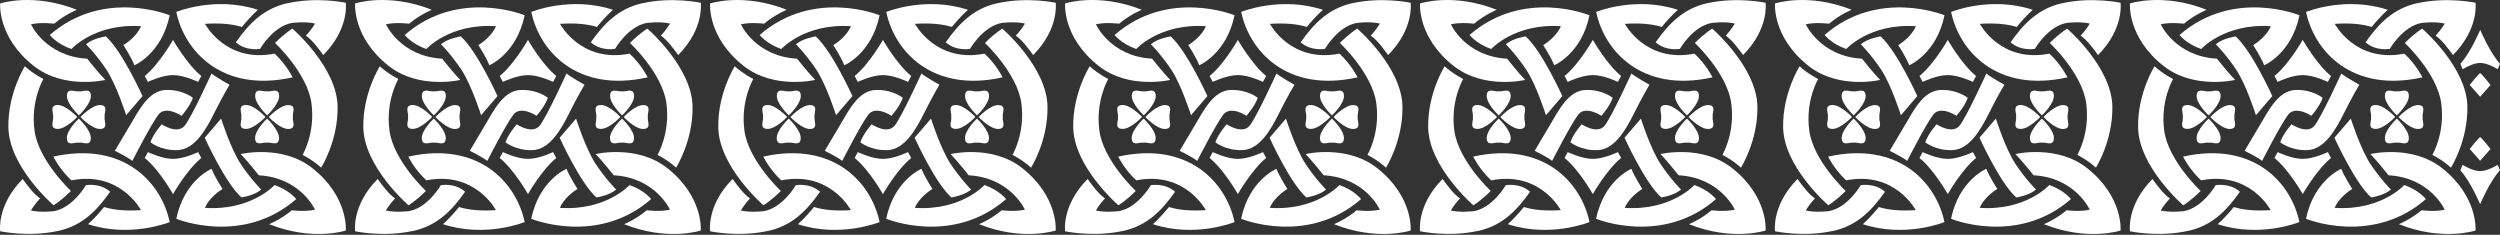 <?xml version="1.0" encoding="UTF-8"?> <svg xmlns="http://www.w3.org/2000/svg" width="692" height="65" viewBox="0 0 692 65" fill="none"><rect x="0" y="0" width="692" height="65" fill="#333333" stroke="none"/><path d="M692 17.647L691.391 19.174C691.391 19.174 688.662 17.417 686.521 17.417C684.379 17.417 681.65 19.174 681.65 19.174L681.041 17.647C683.854 14.593 686.521 8.276 686.521 8.276C686.521 8.276 689.208 14.614 692 17.647Z" fill="white"></path><path d="M681.02 47.139L681.629 45.612C681.629 45.612 684.358 47.369 686.499 47.369C688.641 47.369 691.37 45.612 691.37 45.612L691.979 47.139C689.165 50.192 686.499 56.509 686.499 56.509C686.499 56.509 683.812 50.171 681.02 47.139Z" fill="white"></path><path d="M686.499 37.978C686.163 37.978 683.623 41.241 683.623 41.241L686.499 44.504L689.375 41.241C689.375 41.241 686.856 37.978 686.499 37.978Z" fill="white"></path><path d="M686.499 20.262C686.163 20.262 683.623 23.524 683.623 23.524L686.499 26.787L689.375 23.524C689.375 23.524 686.856 20.262 686.499 20.262Z" fill="white"></path><path d="M589.572 0.956C589.572 0.956 598.746 -2.098 610.796 2.713C610.796 2.713 607.584 3.988 604.519 6.561C604.519 6.561 600.824 6.08 598.095 6.729C598.095 6.729 602.084 15.597 613.651 16.245C613.651 16.245 616.905 20.345 618.669 22.123C618.669 22.123 607.248 24.842 598.893 18.274C588.753 10.305 589.572 0.976 589.572 0.976L589.572 0.956Z" fill="white"></path><path d="M605.695 63.914C612.329 62.429 616.339 58.288 620.013 53.079C617.158 50.528 613.295 51.26 613.295 51.26C613.295 51.26 609.747 57.472 604.519 58.434C604.519 58.434 600.825 58.915 598.095 58.267C598.095 58.267 598.893 56.761 600.615 54.92C598.809 53.665 597.235 51.49 595.807 49.544C588.543 56.865 589.572 64.019 589.572 64.019C589.572 64.019 597.466 65.734 605.695 63.893L605.695 63.914Z" fill="white"></path><path d="M596.374 18.358C596.374 18.358 591.671 25.742 591.818 35.217C591.965 46.177 604.33 56.824 604.33 56.824C604.33 56.824 606.388 55.611 609.138 52.85C609.138 52.85 600.195 44.504 599.061 36.179C597.927 27.855 601.517 21.872 601.517 21.872C601.517 21.872 598.662 20.45 596.395 18.358L596.374 18.358Z" fill="white"></path><path d="M636.471 4.218C636.471 4.218 618.186 -3.312 603.301 9.678C603.301 9.678 605.128 12.104 609.285 13.568C609.285 13.568 615.751 6.394 628.557 7.251C628.557 7.251 627.591 10.054 623.686 12.48C623.686 12.48 625.891 15.89 626.73 18.065C626.73 18.065 634.288 14.907 636.492 4.218L636.471 4.218Z" fill="white"></path><path d="M628.536 58.162C624.505 58.434 621.083 58.162 618.312 57.304C617.409 58.413 615.583 60.546 613.861 62.052C625.639 65.922 636.471 61.467 636.471 61.467C634.267 50.778 623.917 38.961 604.267 43.353C604.267 43.353 605.968 46.867 609.264 49.921C622.805 47.243 628.536 58.183 628.536 58.183L628.536 58.162Z" fill="white"></path><path d="M685.22 63.809C685.22 63.809 676.045 66.863 663.995 62.052C663.995 62.052 667.207 60.776 670.272 58.204C670.272 58.204 673.967 58.685 676.696 58.036C676.696 58.036 672.707 49.168 661.14 48.519C661.14 48.519 657.886 44.42 656.122 42.642C656.122 42.642 667.543 39.923 675.898 46.49C686.038 54.46 685.22 63.788 685.22 63.788L685.22 63.809Z" fill="white"></path><path d="M669.096 0.872C662.462 2.357 658.453 6.499 654.779 11.707C657.634 14.259 661.497 13.527 661.497 13.527C661.497 13.527 665.045 7.315 670.272 6.352C670.272 6.352 673.967 5.871 676.696 6.52C676.696 6.52 675.898 8.026 674.177 9.866C675.982 11.121 677.557 13.297 678.984 15.242C686.248 7.921 685.219 0.768 685.219 0.768C685.219 0.768 677.326 -0.947 669.096 0.893L669.096 0.872Z" fill="white"></path><path d="M678.418 46.407C678.418 46.407 683.12 39.023 682.973 29.527C682.826 18.567 670.461 7.921 670.461 7.921C670.461 7.921 668.404 9.134 665.653 11.895C665.653 11.895 674.597 20.241 675.73 28.565C676.864 36.89 673.274 42.872 673.274 42.872C673.274 42.872 676.129 44.294 678.397 46.386L678.418 46.407Z" fill="white"></path><path d="M638.319 60.567C638.319 60.567 656.604 68.097 671.489 55.108C671.489 55.108 669.662 52.682 665.506 51.218C665.506 51.218 659.04 58.392 646.233 57.534C646.233 57.534 647.199 54.731 651.104 52.305C651.104 52.305 648.9 48.896 648.06 46.721C648.06 46.721 640.502 49.879 638.298 60.567L638.319 60.567Z" fill="white"></path><path d="M646.255 6.603C650.286 6.331 653.708 6.603 656.479 7.461C657.382 6.352 659.208 4.219 660.93 2.713C649.152 -1.157 638.319 3.298 638.319 3.298C640.524 13.987 650.874 25.804 670.524 21.412C670.524 21.412 668.823 17.898 665.527 14.844C651.986 17.521 646.255 6.582 646.255 6.582L646.255 6.603Z" fill="white"></path><path d="M613.337 12.251C613.337 12.251 616.15 15.054 618.963 19.258C621.776 23.462 624.443 31.892 624.443 31.892L628.977 26.6C628.977 26.6 623.351 14.133 618.816 10.076C618.816 10.076 615.373 10.536 613.337 12.251Z" fill="white"></path><path d="M661.811 52.473C661.811 52.473 658.998 49.67 656.185 45.466C653.372 41.261 650.705 32.832 650.705 32.832L646.171 38.124C646.171 38.124 651.797 50.59 656.332 54.648C656.332 54.648 659.775 54.188 661.811 52.473Z" fill="white"></path><path d="M648.06 20.366C648.06 20.366 642.749 32.058 640.713 34.715C638.676 37.371 634.289 34.401 634.289 34.401C634.289 34.401 631.937 37.057 631.161 39.379C631.161 39.379 633.974 41.722 638.676 41.554C643.379 41.387 646.507 35.949 648.837 31.263C651.167 26.578 653.057 23.462 653.057 23.462C653.057 23.462 649.152 21.286 648.06 20.345L648.06 20.366Z" fill="white"></path><path d="M626.164 44.524C626.164 44.524 631.329 34.401 633.365 31.744C635.401 29.088 639.789 32.058 639.789 32.058C639.789 32.058 642.14 29.402 642.917 27.08C642.917 27.08 640.104 24.738 635.401 24.905C630.699 25.072 628.054 30.364 625.387 34.882C622.721 39.4 621.315 41.743 621.315 41.743C621.315 41.743 625.072 43.604 626.164 44.545L626.164 44.524Z" fill="white"></path><path d="M617.326 35.698C619.656 35.572 618.207 33.334 618.501 32.393C618.207 31.431 619.656 29.193 617.326 29.088C614.995 28.963 611.804 32.393 611.804 32.393C611.804 32.393 614.995 35.823 617.326 35.698Z" fill="white"></path><path d="M605.359 29.068C603.029 29.193 604.477 31.431 604.183 32.372C604.477 33.334 603.029 35.573 605.359 35.677C607.689 35.803 610.88 32.372 610.88 32.372C610.88 32.372 607.689 28.942 605.359 29.068Z" fill="white"></path><path d="M614.659 26.432C614.533 24.11 612.286 25.553 611.342 25.261C610.376 25.553 608.13 24.11 608.025 26.432C607.899 28.754 611.342 31.933 611.342 31.933C611.342 31.933 614.785 28.754 614.659 26.432Z" fill="white"></path><path d="M608.026 38.333C608.151 40.655 610.398 39.212 611.343 39.505C612.308 39.212 614.555 40.655 614.659 38.333C614.764 36.012 611.343 32.832 611.343 32.832C611.343 32.832 607.9 36.012 608.026 38.333Z" fill="white"></path><path d="M669.431 35.698C671.762 35.572 670.313 33.334 670.607 32.393C670.313 31.431 671.762 29.193 669.431 29.088C667.101 28.963 663.91 32.393 663.91 32.393C663.91 32.393 667.101 35.823 669.431 35.698Z" fill="white"></path><path d="M657.465 29.068C655.135 29.193 656.584 31.431 656.29 32.372C656.584 33.334 655.135 35.573 657.465 35.677C659.796 35.803 662.987 32.372 662.987 32.372C662.987 32.372 659.796 28.942 657.465 29.068Z" fill="white"></path><path d="M666.766 26.432C666.64 24.11 664.394 25.553 663.449 25.261C662.483 25.553 660.237 24.11 660.132 26.432C660.006 28.754 663.449 31.933 663.449 31.933C663.449 31.933 666.892 28.754 666.766 26.432Z" fill="white"></path><path d="M660.132 38.333C660.258 40.655 662.504 39.212 663.449 39.505C664.415 39.212 666.661 40.655 666.766 38.333C666.892 36.012 663.449 32.832 663.449 32.832C663.449 32.832 660.006 36.012 660.132 38.333Z" fill="white"></path><path d="M645.226 43.73L644.344 42.099C644.344 42.099 640.46 43.981 637.395 43.981C634.33 43.981 630.446 42.099 630.446 42.099L629.565 43.73C633.574 46.972 637.395 53.728 637.395 53.728C637.395 53.728 641.216 46.993 645.226 43.73Z" fill="white"></path><path d="M645.226 21.035L644.344 22.667C644.344 22.667 640.46 20.784 637.395 20.784C634.33 20.784 630.446 22.667 630.446 22.667L629.565 21.035C633.574 17.793 637.395 11.037 637.395 11.037C637.395 11.037 641.216 17.773 645.226 21.035Z" fill="white"></path><path d="M491.322 0.956C491.322 0.956 500.496 -2.098 512.546 2.713C512.546 2.713 509.334 3.988 506.269 6.561C506.269 6.561 502.574 6.08 499.845 6.729C499.845 6.729 503.834 15.597 515.401 16.245C515.401 16.245 518.655 20.345 520.419 22.123C520.419 22.123 508.998 24.842 500.643 18.274C490.503 10.305 491.322 0.976 491.322 0.976L491.322 0.956Z" fill="white"></path><path d="M507.444 63.914C514.078 62.429 518.088 58.288 521.762 53.079C518.907 50.528 515.044 51.26 515.044 51.26C515.044 51.26 511.496 57.472 506.269 58.434C506.269 58.434 502.574 58.915 499.845 58.267C499.845 58.267 500.642 56.761 502.364 54.92C500.558 53.665 498.984 51.49 497.556 49.544C490.293 56.865 491.321 64.019 491.321 64.019C491.321 64.019 499.215 65.734 507.444 63.893L507.444 63.914Z" fill="white"></path><path d="M498.124 18.358C498.124 18.358 493.421 25.742 493.568 35.217C493.715 46.177 506.08 56.824 506.08 56.824C506.08 56.824 508.138 55.611 510.888 52.85C510.888 52.85 501.945 44.504 500.811 36.179C499.677 27.834 503.267 21.872 503.267 21.872C503.267 21.872 500.412 20.45 498.145 18.358L498.124 18.358Z" fill="white"></path><path d="M538.221 4.218C538.221 4.218 519.936 -3.312 505.052 9.678C505.052 9.678 506.878 12.104 511.035 13.568C511.035 13.568 517.501 6.394 530.307 7.251C530.307 7.251 529.341 10.054 525.436 12.48C525.436 12.48 527.641 15.89 528.48 18.065C528.48 18.065 536.038 14.907 538.242 4.218L538.221 4.218Z" fill="white"></path><path d="M530.286 58.162C526.255 58.434 522.833 58.162 520.062 57.304C519.159 58.413 517.333 60.546 515.612 62.052C527.389 65.922 538.222 61.467 538.222 61.467C536.017 50.778 525.667 38.961 506.017 43.353C506.017 43.353 507.718 46.867 511.014 49.921C524.555 47.243 530.286 58.183 530.286 58.183L530.286 58.162Z" fill="white"></path><path d="M586.969 63.81C586.969 63.81 577.795 66.864 565.744 62.053C565.744 62.053 568.957 60.777 572.022 58.204C572.022 58.204 575.716 58.685 578.446 58.037C578.446 58.037 574.457 49.168 562.889 48.52C562.889 48.52 559.635 44.42 557.872 42.642C557.872 42.642 569.292 39.923 577.648 46.491C587.788 54.46 586.969 63.789 586.969 63.789L586.969 63.81Z" fill="white"></path><path d="M570.846 0.872C564.212 2.357 560.202 6.499 556.528 11.707C559.383 14.259 563.246 13.527 563.246 13.527C563.246 13.527 566.794 7.314 572.021 6.352C572.021 6.352 575.716 5.871 578.445 6.519C578.445 6.519 577.648 8.025 575.926 9.866C577.731 11.121 579.306 13.296 580.734 15.242C587.997 7.921 586.969 0.767 586.969 0.767C586.969 0.767 579.075 -0.948 570.846 0.893L570.846 0.872Z" fill="white"></path><path d="M580.146 46.407C580.146 46.407 584.848 39.024 584.701 29.528C584.555 18.567 572.189 7.921 572.189 7.921C572.189 7.921 570.132 9.134 567.382 11.895C567.382 11.895 576.325 20.241 577.459 28.566C578.592 36.911 575.002 42.872 575.002 42.872C575.002 42.872 577.858 44.295 580.125 46.386L580.146 46.407Z" fill="white"></path><path d="M540.069 60.567C540.069 60.567 558.355 68.097 573.239 55.108C573.239 55.108 571.413 52.682 567.256 51.218C567.256 51.218 560.79 58.392 547.984 57.534C547.984 57.534 548.949 54.731 552.854 52.305C552.854 52.305 550.65 48.896 549.81 46.721C549.81 46.721 542.252 49.879 540.048 60.567L540.069 60.567Z" fill="white"></path><path d="M548.005 6.603C552.035 6.331 555.457 6.603 558.228 7.461C559.131 6.352 560.958 4.219 562.679 2.713C550.902 -1.157 540.069 3.299 540.069 3.299C542.273 13.987 552.623 25.805 572.273 21.412C572.273 21.412 570.573 17.898 567.277 14.844C553.736 17.522 548.005 6.582 548.005 6.582L548.005 6.603Z" fill="white"></path><path d="M515.066 12.251C515.066 12.251 517.879 15.054 520.692 19.258C523.505 23.462 526.171 31.892 526.171 31.892L530.706 26.6C530.706 26.6 525.08 14.133 520.545 10.076C520.545 10.076 517.102 10.536 515.066 12.251Z" fill="white"></path><path d="M563.561 52.473C563.561 52.473 560.748 49.67 557.935 45.466C555.122 41.262 552.455 32.832 552.455 32.832L547.921 38.124C547.921 38.124 553.547 50.59 558.082 54.648C558.082 54.648 561.525 54.188 563.561 52.473Z" fill="white"></path><path d="M549.81 20.366C549.81 20.366 544.499 32.058 542.462 34.715C540.426 37.371 536.038 34.401 536.038 34.401C536.038 34.401 533.687 37.057 532.91 39.379C532.91 39.379 535.723 41.722 540.426 41.554C545.128 41.387 548.256 35.949 550.587 31.264C552.917 26.578 554.806 23.462 554.806 23.462C554.806 23.462 550.902 21.287 549.81 20.345L549.81 20.366Z" fill="white"></path><path d="M527.913 44.525C527.913 44.525 533.078 34.401 535.114 31.745C537.151 29.088 541.538 32.059 541.538 32.059C541.538 32.059 543.889 29.402 544.666 27.08C544.666 27.08 541.853 24.738 537.151 24.905C532.448 25.072 529.803 30.364 527.137 34.882C524.47 39.4 523.064 41.743 523.064 41.743C523.064 41.743 526.822 43.604 527.913 44.546L527.913 44.525Z" fill="white"></path><path d="M519.054 35.698C521.384 35.572 519.935 33.334 520.229 32.393C519.935 31.431 521.384 29.193 519.054 29.088C516.723 28.963 513.532 32.393 513.532 32.393C513.532 32.393 516.723 35.823 519.054 35.698Z" fill="white"></path><path d="M507.109 29.068C504.778 29.193 506.227 31.431 505.933 32.372C506.227 33.334 504.778 35.573 507.109 35.677C509.439 35.803 512.63 32.372 512.63 32.372C512.63 32.372 509.439 28.942 507.109 29.068Z" fill="white"></path><path d="M516.409 26.432C516.283 24.11 514.037 25.553 513.092 25.261C512.126 25.553 509.88 24.11 509.775 26.432C509.649 28.754 513.092 31.933 513.092 31.933C513.092 31.933 516.535 28.754 516.409 26.432Z" fill="white"></path><path d="M509.775 38.333C509.901 40.655 512.147 39.212 513.092 39.505C514.058 39.212 516.304 40.655 516.409 38.333C516.535 36.012 513.092 32.832 513.092 32.832C513.092 32.832 509.649 36.012 509.775 38.333Z" fill="white"></path><path d="M571.161 35.698C573.491 35.572 572.042 33.334 572.336 32.393C572.042 31.431 573.491 29.193 571.161 29.088C568.83 28.963 565.639 32.393 565.639 32.393C565.639 32.393 568.83 35.823 571.161 35.698Z" fill="white"></path><path d="M559.215 29.068C556.884 29.193 558.333 31.431 558.039 32.372C558.333 33.334 556.884 35.573 559.215 35.677C561.545 35.803 564.736 32.372 564.736 32.372C564.736 32.372 561.545 28.942 559.215 29.068Z" fill="white"></path><path d="M568.515 26.432C568.389 24.11 566.143 25.553 565.198 25.261C564.232 25.553 561.986 24.11 561.881 26.432C561.755 28.754 565.198 31.933 565.198 31.933C565.198 31.933 568.641 28.754 568.515 26.432Z" fill="white"></path><path d="M561.881 38.333C562.007 40.655 564.253 39.212 565.198 39.505C566.164 39.212 568.41 40.655 568.515 38.333C568.641 36.012 565.198 32.832 565.198 32.832C565.198 32.832 561.755 36.012 561.881 38.333Z" fill="white"></path><path d="M546.975 43.73L546.094 42.099C546.094 42.099 542.21 43.981 539.145 43.981C536.08 43.981 532.196 42.099 532.196 42.099L531.314 43.73C535.324 46.972 539.145 53.728 539.145 53.728C539.145 53.728 542.966 46.993 546.975 43.73Z" fill="white"></path><path d="M546.975 21.035L546.094 22.667C546.094 22.667 542.21 20.784 539.145 20.784C536.08 20.784 532.196 22.667 532.196 22.667L531.314 21.035C535.324 17.793 539.145 11.037 539.145 11.037C539.145 11.037 542.966 17.773 546.975 21.035Z" fill="white"></path><path d="M393.072 0.956C393.072 0.956 402.246 -2.098 414.297 2.713C414.297 2.713 411.085 3.988 408.02 6.561C408.02 6.561 404.325 6.08 401.596 6.729C401.596 6.729 405.584 15.597 417.152 16.245C417.152 16.245 420.406 20.345 422.169 22.123C422.169 22.123 410.749 24.842 402.393 18.274C392.254 10.305 393.072 0.976 393.072 0.976L393.072 0.956Z" fill="white"></path><path d="M409.195 63.914C415.829 62.429 419.839 58.288 423.513 53.079C420.658 50.528 416.795 51.26 416.795 51.26C416.795 51.26 413.247 57.472 408.019 58.434C408.019 58.434 404.325 58.915 401.595 58.267C401.595 58.267 402.393 56.761 404.115 54.92C402.309 53.665 400.735 51.49 399.307 49.544C392.043 56.865 393.072 64.019 393.072 64.019C393.072 64.019 400.966 65.734 409.195 63.893L409.195 63.914Z" fill="white"></path><path d="M399.874 18.358C399.874 18.358 395.171 25.742 395.318 35.217C395.465 46.177 407.83 56.824 407.83 56.824C407.83 56.824 409.888 55.611 412.638 52.85C412.638 52.85 403.695 44.504 402.561 36.179C401.427 27.855 405.017 21.872 405.017 21.872C405.017 21.872 402.162 20.45 399.895 18.358L399.874 18.358Z" fill="white"></path><path d="M439.951 4.218C439.951 4.218 421.665 -3.312 406.781 9.678C406.781 9.678 408.607 12.104 412.764 13.568C412.764 13.568 419.23 6.394 432.036 7.251C432.036 7.251 431.07 10.054 427.166 12.48C427.166 12.48 429.37 15.89 430.21 18.065C430.21 18.065 437.767 14.907 439.972 4.218L439.951 4.218Z" fill="white"></path><path d="M432.036 58.162C428.005 58.434 424.583 58.162 421.812 57.304C420.909 58.413 419.083 60.546 417.362 62.052C429.139 65.922 439.972 61.467 439.972 61.467C437.767 50.778 427.417 38.961 407.767 43.353C407.767 43.353 409.468 46.867 412.764 49.921C426.305 47.243 432.036 58.183 432.036 58.183L432.036 58.162Z" fill="white"></path><path d="M488.719 63.809C488.719 63.809 479.545 66.863 467.495 62.052C467.495 62.052 470.707 60.776 473.772 58.204C473.772 58.204 477.467 58.685 480.196 58.036C480.196 58.036 476.207 49.168 464.64 48.519C464.64 48.519 461.386 44.42 459.622 42.642C459.622 42.642 471.043 39.923 479.398 46.49C489.538 54.46 488.719 63.788 488.719 63.788L488.719 63.809Z" fill="white"></path><path d="M472.596 0.872C465.962 2.357 461.952 6.499 458.278 11.707C461.134 14.259 464.996 13.527 464.996 13.527C464.996 13.527 468.544 7.314 473.772 6.352C473.772 6.352 477.467 5.871 480.196 6.519C480.196 6.519 479.398 8.025 477.677 9.866C479.482 11.121 481.057 13.296 482.484 15.242C489.748 7.921 488.719 0.767 488.719 0.767C488.719 0.767 480.826 -0.948 472.596 0.893L472.596 0.872Z" fill="white"></path><path d="M481.896 46.407C481.896 46.407 486.598 39.023 486.451 29.527C486.305 18.567 473.939 7.921 473.939 7.921C473.939 7.921 471.882 9.134 469.132 11.895C469.132 11.895 478.075 20.241 479.209 28.565C480.342 36.89 476.752 42.872 476.752 42.872C476.752 42.872 479.608 44.294 481.875 46.386L481.896 46.407Z" fill="white"></path><path d="M441.819 60.567C441.819 60.567 460.104 68.097 474.989 55.108C474.989 55.108 473.162 52.682 469.006 51.218C469.006 51.218 462.54 58.392 449.733 57.534C449.733 57.534 450.699 54.731 454.604 52.305C454.604 52.305 452.4 48.896 451.56 46.721C451.56 46.721 444.002 49.879 441.798 60.567L441.819 60.567Z" fill="white"></path><path d="M449.755 6.603C453.786 6.331 457.208 6.603 459.979 7.461C460.882 6.352 462.708 4.219 464.43 2.713C452.652 -1.157 441.819 3.298 441.819 3.298C444.024 13.987 454.374 25.804 474.024 21.412C474.024 21.412 472.323 17.898 469.027 14.844C455.486 17.521 449.755 6.582 449.755 6.582L449.755 6.603Z" fill="white"></path><path d="M416.815 12.251C416.815 12.251 419.628 15.054 422.442 19.258C425.255 23.462 427.921 31.892 427.921 31.892L432.456 26.6C432.456 26.6 426.829 14.133 422.295 10.076C422.295 10.076 418.852 10.536 416.815 12.251Z" fill="white"></path><path d="M465.311 52.473C465.311 52.473 462.498 49.67 459.685 45.466C456.871 41.261 454.205 32.832 454.205 32.832L449.671 38.124C449.671 38.124 455.297 50.59 459.831 54.648C459.831 54.648 463.274 54.188 465.311 52.473Z" fill="white"></path><path d="M451.56 20.366C451.56 20.366 446.249 32.058 444.212 34.715C442.176 37.371 437.809 34.401 437.809 34.401C437.809 34.401 435.458 37.057 434.681 39.379C434.681 39.379 437.494 41.722 442.197 41.554C446.899 41.408 450.027 35.949 452.358 31.263C454.688 26.578 456.577 23.462 456.577 23.462C456.577 23.462 452.673 21.286 451.581 20.345L451.56 20.366Z" fill="white"></path><path d="M429.643 44.524C429.643 44.524 434.807 34.401 436.843 31.744C438.88 29.088 443.267 32.058 443.267 32.058C443.267 32.058 445.619 29.402 446.396 27.08C446.396 27.08 443.582 24.738 438.88 24.905C434.177 25.072 431.511 30.364 428.866 34.882C426.2 39.4 424.793 41.743 424.793 41.743C424.793 41.743 428.551 43.604 429.643 44.545L429.643 44.524Z" fill="white"></path><path d="M420.804 35.698C423.135 35.572 421.686 33.334 421.98 32.393C421.686 31.431 423.135 29.193 420.804 29.088C418.474 28.963 415.283 32.393 415.283 32.393C415.283 32.393 418.474 35.823 420.804 35.698Z" fill="white"></path><path d="M408.859 29.068C406.529 29.193 407.977 31.431 407.683 32.372C407.977 33.334 406.529 35.573 408.859 35.677C411.189 35.803 414.38 32.372 414.38 32.372C414.38 32.372 411.189 28.942 408.859 29.068Z" fill="white"></path><path d="M418.159 26.432C418.033 24.11 415.787 25.553 414.842 25.261C413.876 25.553 411.63 24.11 411.525 26.432C411.399 28.754 414.842 31.933 414.842 31.933C414.842 31.933 418.285 28.754 418.159 26.432Z" fill="white"></path><path d="M411.525 38.333C411.651 40.655 413.897 39.212 414.842 39.505C415.808 39.212 418.054 40.655 418.159 38.333C418.285 36.012 414.842 32.832 414.842 32.832C414.842 32.832 411.399 36.012 411.525 38.333Z" fill="white"></path><path d="M472.91 35.698C475.241 35.572 473.792 33.334 474.086 32.393C473.792 31.431 475.241 29.193 472.91 29.088C470.58 28.963 467.389 32.393 467.389 32.393C467.389 32.393 470.58 35.823 472.91 35.698Z" fill="white"></path><path d="M460.965 29.068C458.635 29.193 460.084 31.431 459.79 32.372C460.084 33.334 458.635 35.573 460.965 35.677C463.296 35.803 466.487 32.372 466.487 32.372C466.487 32.372 463.296 28.942 460.965 29.068Z" fill="white"></path><path d="M470.266 26.432C470.14 24.11 467.893 25.553 466.949 25.261C465.983 25.553 463.737 24.11 463.632 26.432C463.527 28.754 466.949 31.933 466.949 31.933C466.949 31.933 470.392 28.754 470.266 26.432Z" fill="white"></path><path d="M463.632 38.333C463.758 40.655 466.004 39.212 466.949 39.505C467.914 39.212 470.161 40.655 470.266 38.333C470.392 36.012 466.949 32.832 466.949 32.832C466.949 32.832 463.506 36.012 463.632 38.333Z" fill="white"></path><path d="M448.726 43.73L447.844 42.099C447.844 42.099 443.96 43.981 440.895 43.981C437.83 43.981 433.947 42.099 433.947 42.099L433.065 43.73C437.075 46.972 440.895 53.728 440.895 53.728C440.895 53.728 444.716 46.993 448.726 43.73Z" fill="white"></path><path d="M448.726 21.035L447.844 22.667C447.844 22.667 443.96 20.784 440.895 20.784C437.83 20.784 433.947 22.667 433.947 22.667L433.065 21.035C437.075 17.793 440.895 11.037 440.895 11.037C440.895 11.037 444.716 17.773 448.726 21.035Z" fill="white"></path><path d="M294.821 0.956C294.821 0.956 303.995 -2.098 316.046 2.713C316.046 2.713 312.834 3.988 309.768 6.561C309.768 6.561 306.074 6.08 303.344 6.729C303.344 6.729 307.333 15.597 318.901 16.245C318.901 16.245 322.155 20.345 323.918 22.123C323.918 22.123 312.498 24.842 304.142 18.274C294.002 10.305 294.821 0.976 294.821 0.976L294.821 0.956Z" fill="white"></path><path d="M310.944 63.914C317.578 62.429 321.588 58.288 325.262 53.079C322.407 50.528 318.544 51.26 318.544 51.26C318.544 51.26 314.996 57.472 309.768 58.434C309.768 58.434 306.074 58.915 303.344 58.267C303.344 58.267 304.142 56.761 305.864 54.92C304.058 53.665 302.484 51.49 301.056 49.544C293.792 56.865 294.821 64.019 294.821 64.019C294.821 64.019 302.715 65.734 310.944 63.893L310.944 63.914Z" fill="white"></path><path d="M301.623 18.358C301.623 18.358 296.921 25.742 297.068 35.217C297.215 46.177 309.58 56.824 309.58 56.824C309.58 56.824 311.637 55.611 314.387 52.85C314.387 52.85 305.444 44.504 304.311 36.179C303.177 27.855 306.767 21.872 306.767 21.872C306.767 21.872 303.912 20.45 301.644 18.358L301.623 18.358Z" fill="white"></path><path d="M341.7 4.218C341.7 4.218 323.414 -3.312 308.53 9.678C308.53 9.678 310.356 12.104 314.513 13.568C314.513 13.568 320.979 6.394 333.785 7.251C333.785 7.251 332.819 10.054 328.915 12.48C328.915 12.48 331.119 15.89 331.959 18.065C331.959 18.065 339.516 14.907 341.721 4.218L341.7 4.218Z" fill="white"></path><path d="M333.785 58.162C329.754 58.434 326.332 58.162 323.561 57.304C322.658 58.413 320.832 60.546 319.111 62.052C330.888 65.922 341.721 61.467 341.721 61.467C339.516 50.778 329.167 38.961 309.516 43.353C309.516 43.353 311.217 46.867 314.513 49.921C328.054 47.243 333.785 58.183 333.785 58.183L333.785 58.162Z" fill="white"></path><path d="M390.468 63.809C390.468 63.809 381.294 66.863 369.244 62.052C369.244 62.052 372.456 60.776 375.521 58.204C375.521 58.204 379.215 58.685 381.945 58.036C381.945 58.036 377.956 49.168 366.388 48.519C366.388 48.519 363.134 44.42 361.371 42.642C361.371 42.642 372.791 39.923 381.147 46.49C391.287 54.46 390.468 63.788 390.468 63.788L390.468 63.809Z" fill="white"></path><path d="M374.345 0.872C367.711 2.357 363.701 6.499 360.027 11.707C362.883 14.259 366.745 13.527 366.745 13.527C366.745 13.527 370.293 7.314 375.521 6.352C375.521 6.352 379.216 5.871 381.945 6.519C381.945 6.519 381.147 8.025 379.426 9.866C381.231 11.121 382.806 13.296 384.233 15.242C391.497 7.921 390.468 0.767 390.468 0.767C390.468 0.767 382.575 -0.948 374.345 0.893L374.345 0.872Z" fill="white"></path><path d="M383.645 46.407C383.645 46.407 388.348 39.023 388.201 29.527C388.054 18.567 375.689 7.921 375.689 7.921C375.689 7.921 373.631 9.134 370.881 11.895C370.881 11.895 379.824 20.241 380.958 28.565C382.092 36.89 378.502 42.872 378.502 42.872C378.502 42.872 381.357 44.294 383.624 46.386L383.645 46.407Z" fill="white"></path><path d="M343.568 60.567C343.568 60.567 361.854 68.097 376.738 55.108C376.738 55.108 374.912 52.682 370.755 51.218C370.755 51.218 364.289 58.392 351.483 57.534C351.483 57.534 352.449 54.731 356.353 52.305C356.353 52.305 354.149 48.896 353.309 46.721C353.309 46.721 345.752 49.879 343.547 60.567L343.568 60.567Z" fill="white"></path><path d="M351.504 6.603C355.535 6.331 358.957 6.603 361.728 7.461C362.63 6.352 364.457 4.219 366.178 2.713C354.401 -1.157 343.568 3.298 343.568 3.298C345.773 13.987 356.122 25.804 375.772 21.412C375.772 21.412 374.072 17.898 370.776 14.844C357.235 17.521 351.504 6.582 351.504 6.582L351.504 6.603Z" fill="white"></path><path d="M318.565 12.251C318.565 12.251 321.378 15.054 324.191 19.258C327.005 23.462 329.671 31.892 329.671 31.892L334.205 26.6C334.205 26.6 328.579 14.133 324.044 10.076C324.044 10.076 320.601 10.536 318.565 12.251Z" fill="white"></path><path d="M367.06 52.473C367.06 52.473 364.247 49.67 361.434 45.466C358.621 41.261 355.955 32.832 355.955 32.832L351.42 38.124C351.42 38.124 357.046 50.59 361.581 54.648C361.581 54.648 365.024 54.188 367.06 52.473Z" fill="white"></path><path d="M353.309 20.366C353.309 20.366 347.998 32.058 345.962 34.715C343.925 37.371 339.538 34.401 339.538 34.401C339.538 34.401 337.186 37.057 336.41 39.379C336.41 39.379 339.223 41.722 343.925 41.554C348.628 41.387 351.756 35.949 354.086 31.263C356.416 26.578 358.306 23.462 358.306 23.462C358.306 23.462 354.401 21.286 353.309 20.345L353.309 20.366Z" fill="white"></path><path d="M331.392 44.524C331.392 44.524 336.556 34.401 338.592 31.744C340.629 29.088 345.016 32.058 345.016 32.058C345.016 32.058 347.368 29.402 348.145 27.08C348.145 27.08 345.331 24.738 340.629 24.905C335.926 25.072 333.281 30.364 330.615 34.882C327.949 39.4 326.542 41.743 326.542 41.743C326.542 41.743 330.3 43.604 331.392 44.545L331.392 44.524Z" fill="white"></path><path d="M322.553 35.698C324.884 35.572 323.435 33.334 323.729 32.393C323.435 31.431 324.884 29.193 322.553 29.088C320.223 28.963 317.032 32.393 317.032 32.393C317.032 32.393 320.223 35.823 322.553 35.698Z" fill="white"></path><path d="M310.608 29.068C308.277 29.193 309.726 31.431 309.432 32.372C309.726 33.334 308.277 35.573 310.608 35.677C312.938 35.803 316.129 32.372 316.129 32.372C316.129 32.372 312.938 28.942 310.608 29.068Z" fill="white"></path><path d="M319.908 26.432C319.782 24.11 317.536 25.553 316.591 25.261C315.626 25.553 313.379 24.11 313.274 26.432C313.169 28.754 316.591 31.933 316.591 31.933C316.591 31.933 320.034 28.754 319.908 26.432Z" fill="white"></path><path d="M313.253 38.333C313.379 40.655 315.626 39.212 316.57 39.505C317.536 39.212 319.782 40.655 319.887 38.333C320.013 36.012 316.57 32.832 316.57 32.832C316.57 32.832 313.127 36.012 313.253 38.333Z" fill="white"></path><path d="M374.66 35.698C376.99 35.572 375.541 33.334 375.835 32.393C375.541 31.431 376.99 29.193 374.66 29.088C372.329 28.963 369.138 32.393 369.138 32.393C369.138 32.393 372.329 35.823 374.66 35.698Z" fill="white"></path><path d="M362.714 29.068C360.384 29.193 361.832 31.431 361.538 32.372C361.832 33.334 360.384 35.573 362.714 35.677C365.044 35.803 368.235 32.372 368.235 32.372C368.235 32.372 365.044 28.942 362.714 29.068Z" fill="white"></path><path d="M372.014 26.432C371.888 24.11 369.642 25.553 368.697 25.261C367.732 25.553 365.485 24.11 365.38 26.432C365.254 28.754 368.697 31.933 368.697 31.933C368.697 31.933 372.14 28.754 372.014 26.432Z" fill="white"></path><path d="M365.359 38.333C365.485 40.655 367.732 39.212 368.676 39.505C369.642 39.212 371.888 40.655 371.993 38.333C372.119 36.012 368.676 32.832 368.676 32.832C368.676 32.832 365.233 36.012 365.359 38.333Z" fill="white"></path><path d="M350.475 43.73L349.594 42.099C349.594 42.099 345.71 43.981 342.645 43.981C339.58 43.981 335.696 42.099 335.696 42.099L334.814 43.73C338.824 46.972 342.645 53.728 342.645 53.728C342.645 53.728 346.466 46.993 350.475 43.73Z" fill="white"></path><path d="M350.475 21.035L349.594 22.667C349.594 22.667 345.71 20.784 342.645 20.784C339.58 20.784 335.696 22.667 335.696 22.667L334.814 21.035C338.824 17.793 342.645 11.037 342.645 11.037C342.645 11.037 346.466 17.773 350.475 21.035Z" fill="white"></path><path d="M196.55 0.956C196.55 0.956 205.725 -2.098 217.775 2.713C217.775 2.713 214.563 3.988 211.498 6.561C211.498 6.561 207.803 6.08 205.074 6.729C205.074 6.729 209.062 15.597 220.63 16.245C220.63 16.245 223.884 20.345 225.647 22.123C225.647 22.123 214.227 24.842 205.871 18.274C195.732 10.305 196.55 0.976 196.55 0.976L196.55 0.956Z" fill="white"></path><path d="M212.674 63.914C219.308 62.429 223.318 58.288 226.992 53.079C224.137 50.528 220.274 51.26 220.274 51.26C220.274 51.26 216.726 57.472 211.498 58.434C211.498 58.434 207.804 58.915 205.074 58.267C205.074 58.267 205.872 56.761 207.594 54.92C205.788 53.665 204.214 51.49 202.786 49.544C195.522 56.865 196.551 64.019 196.551 64.019C196.551 64.019 204.445 65.734 212.674 63.893L212.674 63.914Z" fill="white"></path><path d="M203.373 18.358C203.373 18.358 198.671 25.742 198.818 35.217C198.965 46.177 211.33 56.824 211.33 56.824C211.33 56.824 213.387 55.611 216.137 52.85C216.137 52.85 207.194 44.504 206.06 36.179C204.927 27.855 208.517 21.872 208.517 21.872C208.517 21.872 205.662 20.45 203.394 18.358L203.373 18.358Z" fill="white"></path><path d="M243.45 4.218C243.45 4.218 225.165 -3.312 210.28 9.678C210.28 9.678 212.106 12.104 216.263 13.568C216.263 13.568 222.729 6.394 235.535 7.251C235.535 7.251 234.57 10.054 230.665 12.48C230.665 12.48 232.869 15.89 233.709 18.065C233.709 18.065 241.267 14.907 243.471 4.218L243.45 4.218Z" fill="white"></path><path d="M235.535 58.162C231.505 58.434 228.083 58.162 225.311 57.304C224.409 58.413 222.582 60.546 220.861 62.052C232.638 65.922 243.471 61.467 243.471 61.467C241.267 50.778 230.917 38.961 211.267 43.353C211.267 43.353 212.967 46.867 216.263 49.921C229.804 47.243 235.535 58.183 235.535 58.183L235.535 58.162Z" fill="white"></path><path d="M292.219 63.809C292.219 63.809 283.044 66.863 270.994 62.052C270.994 62.052 274.206 60.776 277.271 58.204C277.271 58.204 280.966 58.685 283.695 58.036C283.695 58.036 279.706 49.168 268.139 48.519C268.139 48.519 264.885 44.42 263.121 42.642C263.121 42.642 274.542 39.923 282.897 46.49C293.037 54.46 292.219 63.788 292.219 63.788L292.219 63.809Z" fill="white"></path><path d="M276.095 0.872C269.461 2.357 265.451 6.499 261.777 11.707C264.633 14.259 268.495 13.527 268.495 13.527C268.495 13.527 272.043 7.314 277.271 6.352C277.271 6.352 280.966 5.871 283.695 6.519C283.695 6.519 282.897 8.025 281.176 9.866C282.981 11.121 284.556 13.296 285.983 15.242C293.247 7.921 292.218 0.767 292.218 0.767C292.218 0.767 284.325 -0.948 276.095 0.893L276.095 0.872Z" fill="white"></path><path d="M285.395 46.407C285.395 46.407 290.098 39.023 289.951 29.527C289.804 18.567 277.439 7.921 277.439 7.921C277.439 7.921 275.381 9.134 272.631 11.895C272.631 11.895 281.574 20.241 282.708 28.565C283.842 36.89 280.252 42.872 280.252 42.872C280.252 42.872 283.107 44.294 285.374 46.386L285.395 46.407Z" fill="white"></path><path d="M245.318 60.567C245.318 60.567 263.604 68.097 278.488 55.108C278.488 55.108 276.662 52.682 272.505 51.218C272.505 51.218 266.039 58.392 253.233 57.534C253.233 57.534 254.198 54.731 258.103 52.305C258.103 52.305 255.899 48.896 255.059 46.721C255.059 46.721 247.501 49.879 245.297 60.567L245.318 60.567Z" fill="white"></path><path d="M253.254 6.603C257.285 6.331 260.707 6.603 263.478 7.461C264.381 6.352 266.207 4.219 267.929 2.713C256.151 -1.157 245.319 3.298 245.319 3.298C247.523 13.987 257.873 25.804 277.523 21.412C277.523 21.412 275.822 17.898 272.526 14.844C258.986 17.521 253.254 6.582 253.254 6.582L253.254 6.603Z" fill="white"></path><path d="M220.315 12.251C220.315 12.251 223.128 15.054 225.941 19.258C228.754 23.462 231.42 31.892 231.42 31.892L235.955 26.6C235.955 26.6 230.329 14.133 225.794 10.076C225.794 10.076 222.351 10.536 220.315 12.251Z" fill="white"></path><path d="M268.811 52.473C268.811 52.473 265.997 49.67 263.184 45.466C260.371 41.261 257.705 32.832 257.705 32.832L253.17 38.124C253.17 38.124 258.797 50.59 263.331 54.648C263.331 54.648 266.774 54.188 268.811 52.473Z" fill="white"></path><path d="M255.039 20.366C255.039 20.366 249.727 32.058 247.691 34.715C245.655 37.371 241.267 34.401 241.267 34.401C241.267 34.401 238.916 37.057 238.139 39.379C238.139 39.379 240.952 41.722 245.655 41.554C250.357 41.387 253.485 35.949 255.815 31.263C258.146 26.578 260.035 23.462 260.035 23.462C260.035 23.462 256.13 21.286 255.039 20.345L255.039 20.366Z" fill="white"></path><path d="M233.142 44.524C233.142 44.524 238.307 34.401 240.343 31.744C242.379 29.088 246.767 32.058 246.767 32.058C246.767 32.058 249.118 29.402 249.895 27.08C249.895 27.08 247.082 24.738 242.379 24.905C237.677 25.072 235.032 30.364 232.365 34.882C229.699 39.4 228.293 41.743 228.293 41.743C228.293 41.743 232.05 43.604 233.142 44.545L233.142 44.524Z" fill="white"></path><path d="M224.304 35.698C226.635 35.572 225.186 33.334 225.48 32.393C225.186 31.431 226.635 29.193 224.304 29.088C221.974 28.963 218.783 32.393 218.783 32.393C218.783 32.393 221.974 35.823 224.304 35.698Z" fill="white"></path><path d="M212.359 29.068C210.029 29.193 211.478 31.431 211.184 32.372C211.478 33.334 210.029 35.573 212.359 35.677C214.69 35.803 217.881 32.372 217.881 32.372C217.881 32.372 214.69 28.942 212.359 29.068Z" fill="white"></path><path d="M221.659 26.432C221.533 24.11 219.286 25.553 218.342 25.261C217.376 25.553 215.13 24.11 215.025 26.432C214.899 28.754 218.342 31.933 218.342 31.933C218.342 31.933 221.785 28.754 221.659 26.432Z" fill="white"></path><path d="M215.004 38.333C215.13 40.655 217.376 39.212 218.321 39.505C219.287 39.212 221.533 40.655 221.638 38.333C221.764 36.012 218.321 32.832 218.321 32.832C218.321 32.832 214.878 36.012 215.004 38.333Z" fill="white"></path><path d="M276.41 35.698C278.74 35.572 277.292 33.334 277.586 32.393C277.292 31.431 278.74 29.193 276.41 29.088C274.08 28.963 270.889 32.393 270.889 32.393C270.889 32.393 274.08 35.823 276.41 35.698Z" fill="white"></path><path d="M264.465 29.068C262.135 29.193 263.583 31.431 263.289 32.372C263.583 33.334 262.135 35.573 264.465 35.677C266.795 35.803 269.986 32.372 269.986 32.372C269.986 32.372 266.795 28.942 264.465 29.068Z" fill="white"></path><path d="M273.765 26.432C273.639 24.11 271.393 25.553 270.448 25.261C269.483 25.553 267.236 24.11 267.131 26.432C267.005 28.754 270.448 31.933 270.448 31.933C270.448 31.933 273.891 28.754 273.765 26.432Z" fill="white"></path><path d="M267.11 38.333C267.236 40.655 269.482 39.212 270.427 39.505C271.393 39.212 273.639 40.655 273.744 38.333C273.87 36.012 270.427 32.832 270.427 32.832C270.427 32.832 266.984 36.012 267.11 38.333Z" fill="white"></path><path d="M252.226 43.73L251.344 42.099C251.344 42.099 247.46 43.981 244.395 43.981C241.33 43.981 237.446 42.099 237.446 42.099L236.564 43.73C240.574 46.972 244.395 53.728 244.395 53.728C244.395 53.728 248.216 46.993 252.226 43.73Z" fill="white"></path><path d="M252.226 21.035L251.344 22.667C251.344 22.667 247.46 20.784 244.395 20.784C241.33 20.784 237.446 22.667 237.446 22.667L236.564 21.035C240.574 17.793 244.395 11.037 244.395 11.037C244.395 11.037 248.216 17.773 252.226 21.035Z" fill="white"></path><path d="M98.301 0.956C98.301 0.956 107.475 -2.098 119.525 2.713C119.525 2.713 116.313 3.988 113.248 6.561C113.248 6.561 109.553 6.08 106.824 6.729C106.824 6.729 110.813 15.597 122.38 16.245C122.38 16.245 125.634 20.345 127.398 22.123C127.398 22.123 115.977 24.842 107.622 18.274C97.482 10.305 98.301 0.976 98.301 0.976L98.301 0.956Z" fill="white"></path><path d="M114.423 63.914C121.057 62.429 125.067 58.288 128.741 53.079C125.886 50.528 122.023 51.26 122.023 51.26C122.023 51.26 118.475 57.472 113.248 58.434C113.248 58.434 109.553 58.915 106.824 58.267C106.824 58.267 107.621 56.761 109.343 54.92C107.537 53.665 105.963 51.49 104.535 49.544C97.272 56.865 98.3 64.019 98.3 64.019C98.3 64.019 106.194 65.734 114.423 63.893L114.423 63.914Z" fill="white"></path><path d="M105.124 18.358C105.124 18.358 100.421 25.742 100.568 35.217C100.715 46.177 113.08 56.824 113.08 56.824C113.08 56.824 115.138 55.611 117.888 52.85C117.888 52.85 108.944 44.504 107.811 36.179C106.677 27.855 110.267 21.872 110.267 21.872C110.267 21.872 107.412 20.45 105.145 18.358L105.124 18.358Z" fill="white"></path><path d="M145.201 4.218C145.201 4.218 126.915 -3.312 112.031 9.678C112.031 9.678 113.857 12.104 118.014 13.568C118.014 13.568 124.48 6.394 137.286 7.251C137.286 7.251 136.32 10.054 132.416 12.48C132.416 12.48 134.62 15.89 135.46 18.065C135.46 18.065 143.017 14.907 145.222 4.218L145.201 4.218Z" fill="white"></path><path d="M137.286 58.162C133.255 58.434 129.833 58.162 127.062 57.304C126.159 58.413 124.333 60.546 122.612 62.052C134.389 65.922 145.222 61.467 145.222 61.467C143.017 50.778 132.667 38.961 113.017 43.353C113.017 43.353 114.718 46.867 118.014 49.921C131.555 47.243 137.286 58.183 137.286 58.183L137.286 58.162Z" fill="white"></path><path d="M193.969 63.809C193.969 63.809 184.794 66.863 172.744 62.052C172.744 62.052 175.956 60.776 179.021 58.204C179.021 58.204 182.716 58.685 185.445 58.036C185.445 58.036 181.456 49.168 169.889 48.519C169.889 48.519 166.635 44.42 164.871 42.642C164.871 42.642 176.292 39.923 184.647 46.49C194.787 54.46 193.969 63.788 193.969 63.788L193.969 63.809Z" fill="white"></path><path d="M177.845 0.872C171.211 2.357 167.201 6.499 163.527 11.707C166.383 14.259 170.245 13.527 170.245 13.527C170.245 13.527 173.793 7.314 179.021 6.352C179.021 6.352 182.716 5.871 185.445 6.519C185.445 6.519 184.647 8.025 182.926 9.866C184.731 11.121 186.306 13.296 187.733 15.242C194.997 7.921 193.968 0.767 193.968 0.767C193.968 0.767 186.075 -0.948 177.845 0.893L177.845 0.872Z" fill="white"></path><path d="M187.145 46.407C187.145 46.407 191.848 39.023 191.701 29.527C191.554 18.567 179.189 7.921 179.189 7.921C179.189 7.921 177.131 9.134 174.381 11.895C174.381 11.895 183.324 20.241 184.458 28.565C185.592 36.89 182.002 42.872 182.002 42.872C182.002 42.872 184.857 44.294 187.124 46.386L187.145 46.407Z" fill="white"></path><path d="M147.068 60.567C147.068 60.567 165.354 68.097 180.238 55.108C180.238 55.108 178.412 52.682 174.255 51.218C174.255 51.218 167.789 58.392 154.983 57.534C154.983 57.534 155.949 54.731 159.853 52.305C159.853 52.305 157.649 48.896 156.809 46.721C156.809 46.721 149.252 49.879 147.047 60.567L147.068 60.567Z" fill="white"></path><path d="M155.004 6.603C159.035 6.331 162.457 6.603 165.228 7.461C166.131 6.352 167.957 4.219 169.679 2.713C157.901 -1.157 147.068 3.298 147.068 3.298C149.273 13.987 159.623 25.804 179.273 21.412C179.273 21.412 177.572 17.898 174.276 14.844C160.735 17.521 155.004 6.582 155.004 6.582L155.004 6.603Z" fill="white"></path><path d="M122.065 12.251C122.065 12.251 124.878 15.054 127.691 19.258C130.504 23.462 133.17 31.892 133.17 31.892L137.705 26.6C137.705 26.6 132.079 14.133 127.544 10.076C127.544 10.076 124.101 10.536 122.065 12.251Z" fill="white"></path><path d="M170.56 52.473C170.56 52.473 167.747 49.67 164.934 45.466C162.121 41.261 159.455 32.832 159.455 32.832L154.92 38.124C154.92 38.124 160.546 50.59 165.081 54.648C165.081 54.648 168.524 54.188 170.56 52.473Z" fill="white"></path><path d="M156.788 20.366C156.788 20.366 151.477 32.058 149.441 34.715C147.404 37.371 143.038 34.401 143.038 34.401C143.038 34.401 140.686 37.057 139.91 39.379C139.91 39.379 142.723 41.722 147.425 41.554C152.128 41.387 155.256 35.949 157.586 31.263C159.916 26.578 161.806 23.462 161.806 23.462C161.806 23.462 157.901 21.286 156.809 20.345L156.788 20.366Z" fill="white"></path><path d="M134.892 44.524C134.892 44.524 140.056 34.401 142.093 31.744C144.129 29.088 148.517 32.058 148.517 32.058C148.517 32.058 150.868 29.402 151.645 27.08C151.645 27.08 148.832 24.738 144.129 24.905C139.426 25.051 136.76 30.364 134.115 34.882C131.449 39.4 130.042 41.743 130.042 41.743C130.042 41.743 133.8 43.604 134.892 44.545L134.892 44.524Z" fill="white"></path><path d="M126.053 35.698C128.384 35.572 126.935 33.334 127.229 32.393C126.935 31.431 128.384 29.193 126.053 29.088C123.723 28.963 120.532 32.393 120.532 32.393C120.532 32.393 123.723 35.823 126.053 35.698Z" fill="white"></path><path d="M114.108 29.068C111.778 29.193 113.226 31.431 112.932 32.372C113.226 33.334 111.778 35.573 114.108 35.677C116.438 35.803 119.629 32.372 119.629 32.372C119.629 32.372 116.438 28.942 114.108 29.068Z" fill="white"></path><path d="M123.408 26.432C123.282 24.11 121.036 25.553 120.091 25.261C119.126 25.553 116.879 24.11 116.774 26.432C116.648 28.754 120.091 31.933 120.091 31.933C120.091 31.933 123.534 28.754 123.408 26.432Z" fill="white"></path><path d="M116.753 38.333C116.879 40.655 119.126 39.212 120.07 39.505C121.036 39.212 123.282 40.655 123.387 38.333C123.513 36.012 120.07 32.832 120.07 32.832C120.07 32.832 116.627 36.012 116.753 38.333Z" fill="white"></path><path d="M178.16 35.698C180.49 35.572 179.041 33.334 179.335 32.393C179.041 31.431 180.49 29.193 178.16 29.088C175.829 28.963 172.638 32.393 172.638 32.393C172.638 32.393 175.829 35.823 178.16 35.698Z" fill="white"></path><path d="M166.214 29.068C163.884 29.193 165.332 31.431 165.038 32.372C165.332 33.334 163.884 35.573 166.214 35.677C168.544 35.803 171.735 32.372 171.735 32.372C171.735 32.372 168.544 28.942 166.214 29.068Z" fill="white"></path><path d="M175.514 26.432C175.388 24.11 173.142 25.553 172.197 25.261C171.232 25.553 168.985 24.11 168.88 26.432C168.754 28.754 172.197 31.933 172.197 31.933C172.197 31.933 175.64 28.754 175.514 26.432Z" fill="white"></path><path d="M168.859 38.333C168.985 40.655 171.232 39.212 172.176 39.505C173.142 39.212 175.388 40.655 175.493 38.333C175.619 36.012 172.176 32.832 172.176 32.832C172.176 32.832 168.733 36.012 168.859 38.333Z" fill="white"></path><path d="M153.975 43.73L153.093 42.099C153.093 42.099 149.21 43.981 146.144 43.981C143.079 43.981 139.196 42.099 139.196 42.099L138.314 43.73C142.324 46.972 146.144 53.728 146.144 53.728C146.144 53.728 149.965 46.993 153.975 43.73Z" fill="white"></path><path d="M153.975 21.035L153.093 22.667C153.093 22.667 149.21 20.784 146.144 20.784C143.079 20.784 139.196 22.667 139.196 22.667L138.314 21.035C142.324 17.793 146.144 11.037 146.144 11.037C146.144 11.037 149.965 17.773 153.975 21.035Z" fill="white"></path><path d="M0.049 0.956C0.049 0.956 9.224 -2.098 21.274 2.713C21.274 2.713 18.062 3.988 14.997 6.561C14.997 6.561 11.302 6.08 8.573 6.729C8.573 6.729 12.562 15.597 24.129 16.245C24.129 16.245 27.383 20.345 29.146 22.123C29.146 22.123 17.726 24.842 9.37 18.274C-0.769 10.305 0.049 0.976 0.049 0.976L0.049 0.956Z" fill="white"></path><path d="M16.173 63.914C22.807 62.429 26.817 58.288 30.491 53.079C27.636 50.528 23.773 51.26 23.773 51.26C23.773 51.26 20.225 57.472 14.998 58.434C14.998 58.434 11.303 58.915 8.574 58.267C8.574 58.267 9.371 56.761 11.093 54.92C9.287 53.665 7.713 51.49 6.285 49.544C-0.978 56.865 0.05 64.019 0.05 64.019C0.05 64.019 7.944 65.734 16.173 63.893L16.173 63.914Z" fill="white"></path><path d="M6.873 18.358C6.873 18.358 2.17 25.742 2.317 35.217C2.464 46.177 14.829 56.824 14.829 56.824C14.829 56.824 16.887 55.611 19.637 52.85C19.637 52.85 10.693 44.504 9.56 36.179C8.426 27.855 12.016 21.872 12.016 21.872C12.016 21.872 9.161 20.45 6.894 18.358L6.873 18.358Z" fill="white"></path><path d="M46.949 4.218C46.949 4.218 28.664 -3.312 13.78 9.678C13.78 9.678 15.606 12.104 19.763 13.568C19.763 13.568 26.229 6.394 39.035 7.251C39.035 7.251 38.069 10.054 34.164 12.48C34.164 12.48 36.369 15.89 37.208 18.065C37.208 18.065 44.766 14.907 46.971 4.218L46.949 4.218Z" fill="white"></path><path d="M39.035 58.162C35.004 58.434 31.582 58.162 28.811 57.304C27.908 58.413 26.082 60.546 24.36 62.052C36.138 65.922 46.971 61.467 46.971 61.467C44.766 50.778 34.416 38.961 14.766 43.353C14.766 43.353 16.467 46.867 19.763 49.921C33.304 47.243 39.035 58.183 39.035 58.183L39.035 58.162Z" fill="white"></path><path d="M95.718 63.809C95.718 63.809 86.544 66.863 74.493 62.052C74.493 62.052 77.706 60.776 80.771 58.204C80.771 58.204 84.466 58.685 87.195 58.036C87.195 58.036 83.206 49.168 71.638 48.519C71.638 48.519 68.384 44.42 66.621 42.642C66.621 42.642 78.041 39.923 86.397 46.49C96.537 54.46 95.718 63.788 95.718 63.788L95.718 63.809Z" fill="white"></path><path d="M79.595 0.872C72.961 2.357 68.951 6.499 65.277 11.707C68.132 14.259 71.995 13.527 71.995 13.527C71.995 13.527 75.543 7.314 80.77 6.352C80.77 6.352 84.465 5.871 87.195 6.519C87.195 6.519 86.397 8.025 84.675 9.866C86.481 11.121 88.055 13.296 89.483 15.242C96.747 7.921 95.718 0.767 95.718 0.767C95.718 0.767 87.824 -0.948 79.595 0.893L79.595 0.872Z" fill="white"></path><path d="M88.895 46.407C88.895 46.407 93.597 39.023 93.451 29.527C93.303 18.567 80.938 7.921 80.938 7.921C80.938 7.921 78.881 9.134 76.131 11.895C76.131 11.895 85.074 20.241 86.208 28.565C87.341 36.89 83.751 42.872 83.751 42.872C83.751 42.872 86.606 44.294 88.874 46.386L88.895 46.407Z" fill="white"></path><path d="M48.818 60.567C48.818 60.567 67.103 68.097 81.987 55.108C81.987 55.108 80.161 52.682 76.004 51.218C76.004 51.218 69.538 58.392 56.732 57.534C56.732 57.534 57.698 54.731 61.603 52.305C61.603 52.305 59.398 48.896 58.559 46.721C58.559 46.721 51.001 49.879 48.797 60.567L48.818 60.567Z" fill="white"></path><path d="M56.732 6.603C60.763 6.331 64.185 6.603 66.956 7.461C67.859 6.352 69.685 4.219 71.406 2.713C59.629 -1.157 48.796 3.298 48.796 3.298C51.001 13.987 61.35 25.804 81.001 21.412C81.001 21.412 79.3 17.898 76.004 14.844C62.463 17.521 56.732 6.582 56.732 6.582L56.732 6.603Z" fill="white"></path><path d="M23.815 12.251C23.815 12.251 26.628 15.054 29.441 19.258C32.254 23.462 34.92 31.892 34.92 31.892L39.455 26.6C39.455 26.6 33.829 14.133 29.294 10.076C29.294 10.076 25.851 10.536 23.815 12.251Z" fill="white"></path><path d="M72.31 52.473C72.31 52.473 69.497 49.67 66.683 45.466C63.87 41.261 61.204 32.832 61.204 32.832L56.669 38.124C56.669 38.124 62.296 50.59 66.83 54.648C66.83 54.648 70.273 54.188 72.31 52.473Z" fill="white"></path><path d="M58.538 20.366C58.538 20.366 53.227 32.058 51.19 34.715C49.154 37.371 44.766 34.401 44.766 34.401C44.766 34.401 42.415 37.057 41.638 39.379C41.638 39.379 44.451 41.722 49.154 41.554C53.857 41.387 56.985 35.949 59.315 31.263C61.645 26.578 63.535 23.462 63.535 23.462C63.535 23.462 59.63 21.286 58.538 20.345L58.538 20.366Z" fill="white"></path><path d="M36.641 44.524C36.641 44.524 41.806 34.401 43.842 31.744C45.879 29.088 50.266 32.058 50.266 32.058C50.266 32.058 52.617 29.402 53.394 27.08C53.394 27.08 50.581 24.738 45.879 24.905C41.176 25.072 38.531 30.364 35.865 34.882C33.198 39.4 31.792 41.743 31.792 41.743C31.792 41.743 35.55 43.604 36.641 44.545L36.641 44.524Z" fill="white"></path><path d="M27.803 35.698C30.134 35.572 28.685 33.334 28.979 32.393C28.685 31.431 30.134 29.193 27.803 29.088C25.473 28.963 22.282 32.393 22.282 32.393C22.282 32.393 25.473 35.823 27.803 35.698Z" fill="white"></path><path d="M15.858 29.068C13.528 29.193 14.976 31.431 14.682 32.372C14.976 33.334 13.528 35.573 15.858 35.677C18.188 35.803 21.379 32.372 21.379 32.372C21.379 32.372 18.188 28.942 15.858 29.068Z" fill="white"></path><path d="M25.158 26.432C25.032 24.11 22.785 25.553 21.841 25.261C20.875 25.553 18.629 24.11 18.524 26.432C18.398 28.754 21.841 31.933 21.841 31.933C21.841 31.933 25.284 28.754 25.158 26.432Z" fill="white"></path><path d="M18.503 38.333C18.629 40.655 20.875 39.212 21.82 39.505C22.785 39.212 25.032 40.655 25.137 38.333C25.263 36.012 21.82 32.832 21.82 32.832C21.82 32.832 18.377 36.012 18.503 38.333Z" fill="white"></path><path d="M79.909 35.698C82.24 35.572 80.791 33.334 81.085 32.393C80.791 31.431 82.24 29.193 79.909 29.088C77.579 28.963 74.388 32.393 74.388 32.393C74.388 32.393 77.579 35.823 79.909 35.698Z" fill="white"></path><path d="M67.964 29.068C65.634 29.193 67.082 31.431 66.789 32.372C67.082 33.334 65.634 35.573 67.964 35.677C70.295 35.803 73.486 32.372 73.486 32.372C73.486 32.372 70.295 28.942 67.964 29.068Z" fill="white"></path><path d="M77.264 26.432C77.138 24.11 74.892 25.553 73.948 25.261C72.982 25.553 70.736 24.11 70.63 26.432C70.526 28.754 73.948 31.933 73.948 31.933C73.948 31.933 77.39 28.754 77.264 26.432Z" fill="white"></path><path d="M70.609 38.333C70.735 40.655 72.981 39.212 73.926 39.505C74.892 39.212 77.138 40.655 77.243 38.333C77.348 36.012 73.926 32.832 73.926 32.832C73.926 32.832 70.483 36.012 70.609 38.333Z" fill="white"></path><path d="M55.725 43.73L54.843 42.099C54.843 42.099 50.959 43.981 47.894 43.981C44.829 43.981 40.945 42.099 40.945 42.099L40.063 43.73C44.073 46.972 47.894 53.728 47.894 53.728C47.894 53.728 51.715 46.993 55.725 43.73Z" fill="white"></path><path d="M55.725 21.035L54.843 22.667C54.843 22.667 50.959 20.784 47.894 20.784C44.829 20.784 40.945 22.667 40.945 22.667L40.063 21.035C44.073 17.793 47.894 11.037 47.894 11.037C47.894 11.037 51.715 17.773 55.725 21.035Z" fill="white"></path></svg> 